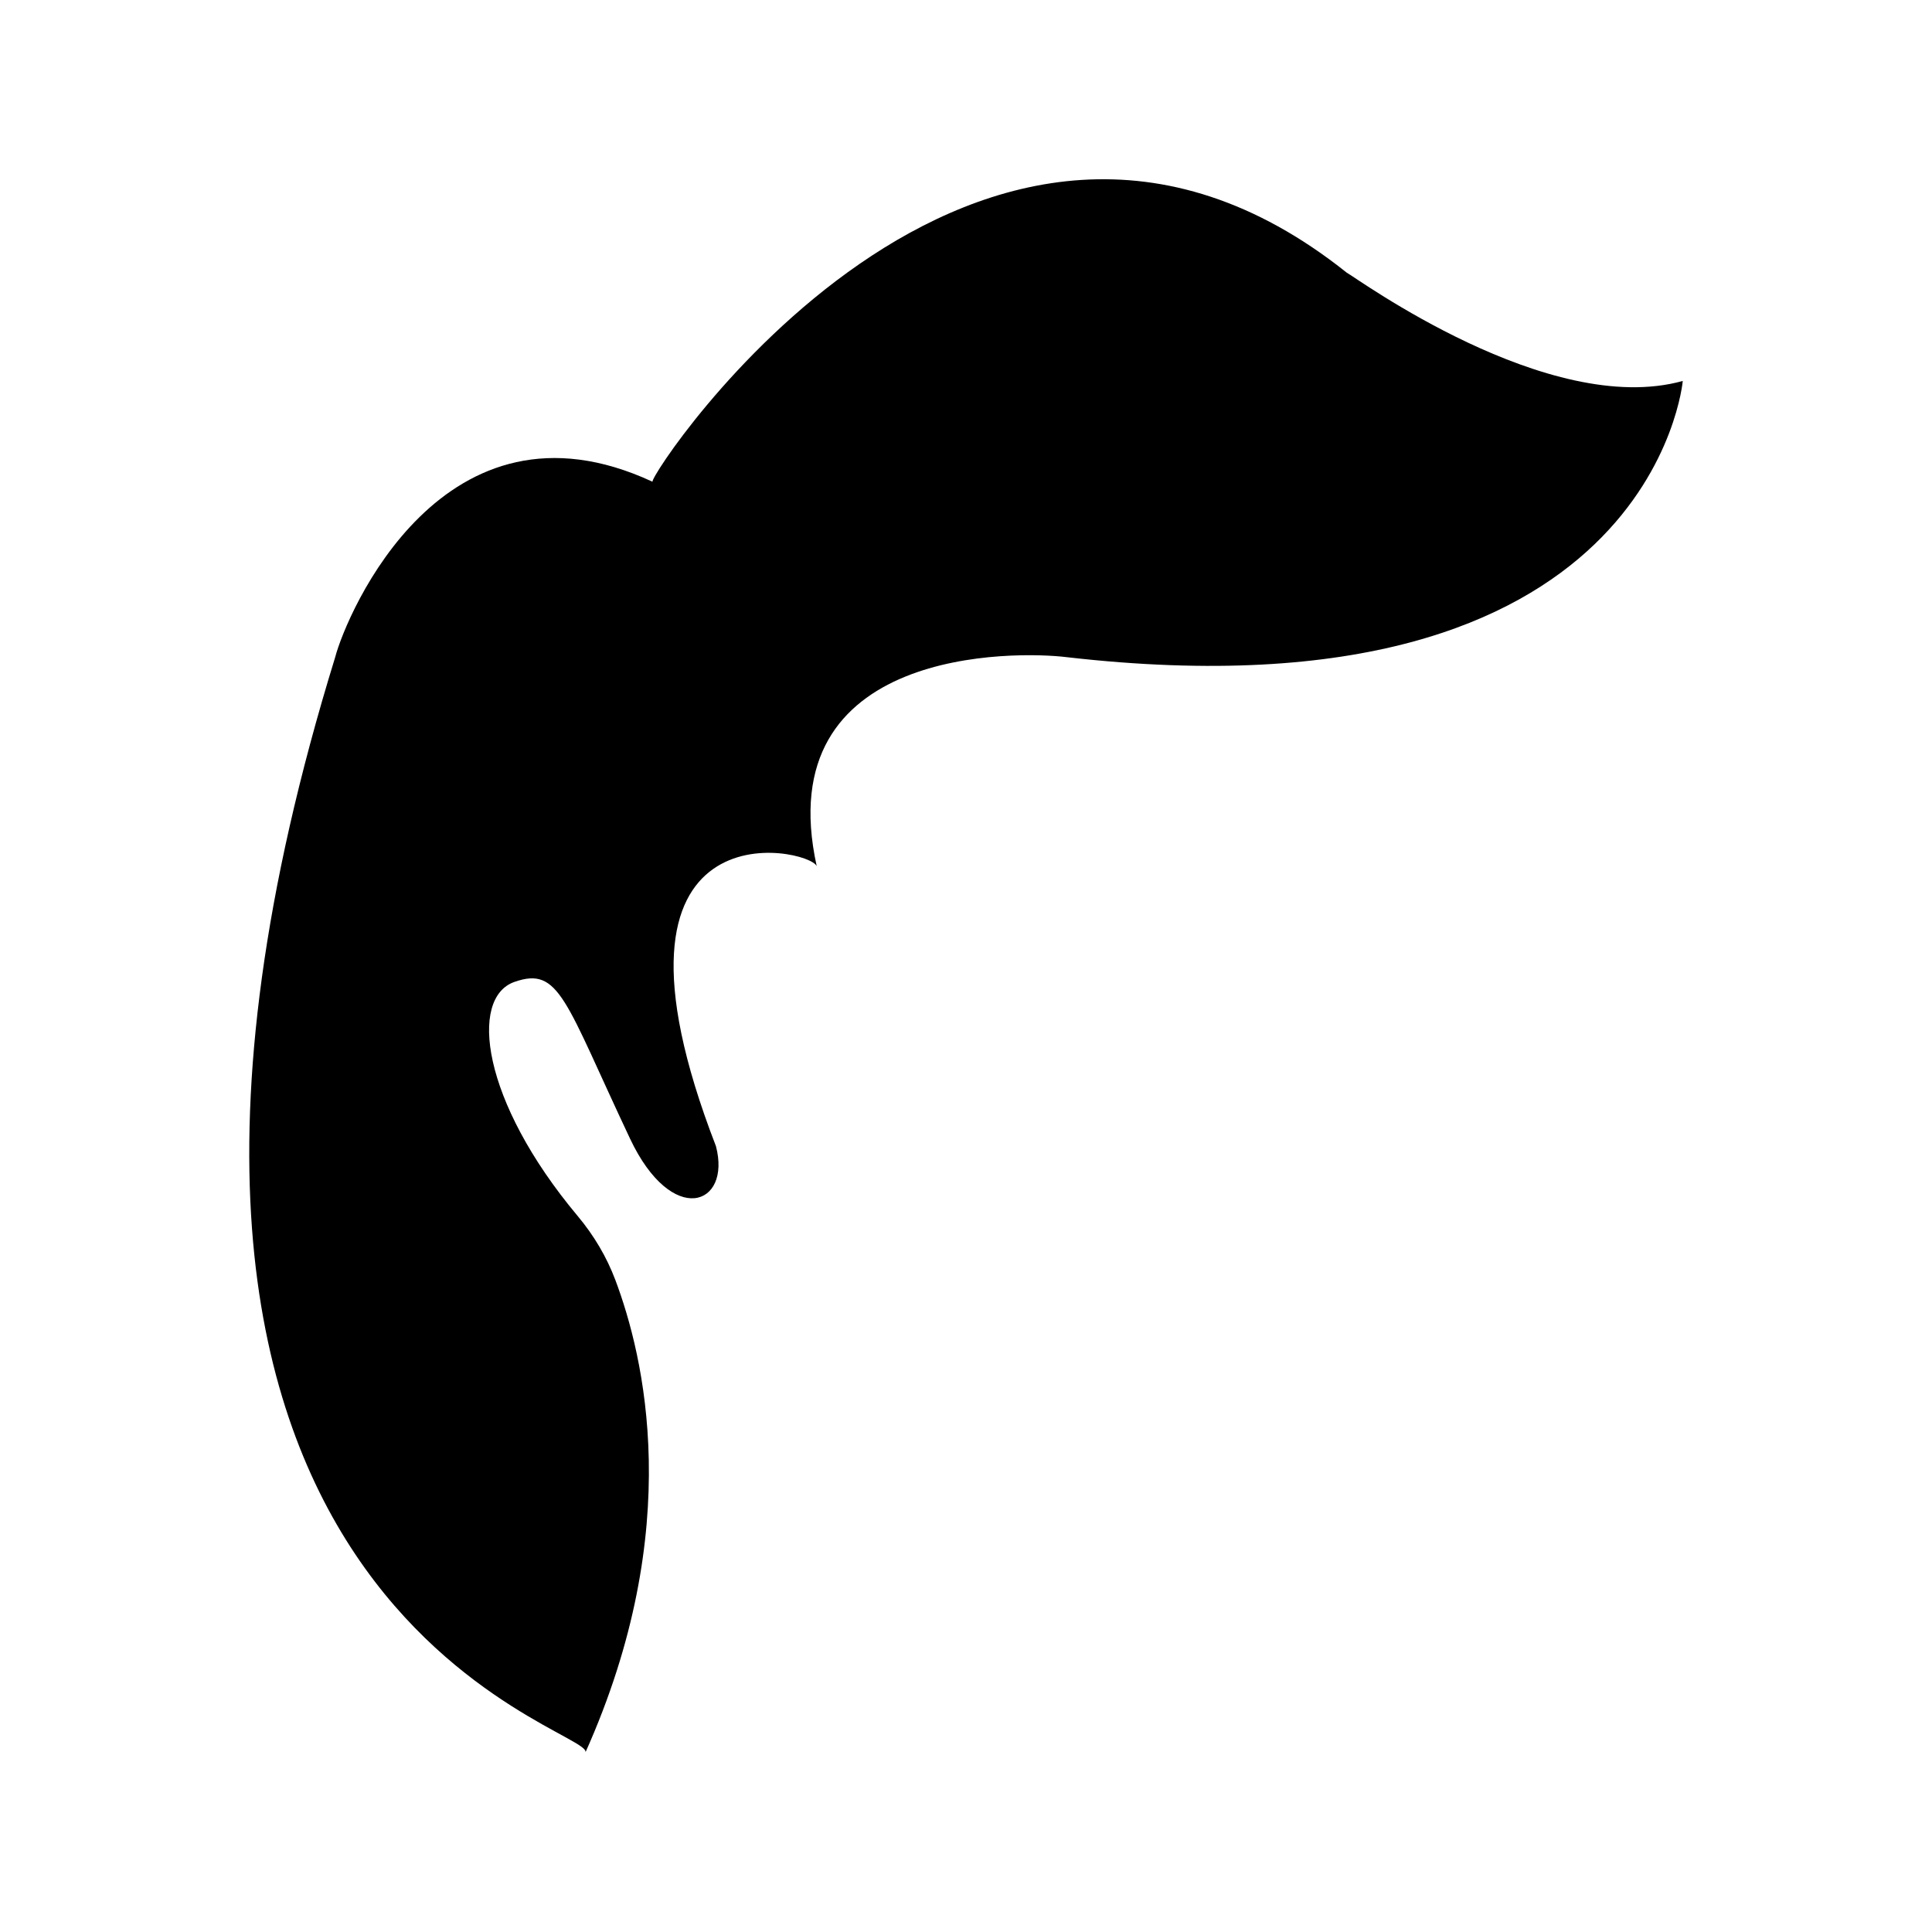 <?xml version="1.0" encoding="UTF-8"?>
<!-- Uploaded to: SVG Repo, www.svgrepo.com, Generator: SVG Repo Mixer Tools -->
<svg fill="#000000" width="800px" height="800px" version="1.1" viewBox="144 144 512 512" xmlns="http://www.w3.org/2000/svg">
 <path d="m500.91 216.27c-97.934-78.148-184.98 53.418-183.99 55.391-55.41-25.719-81.129 35.121-84.09 46.496-78.152 253.25 70.23 283.91 66.277 290.34 26.773-59.707 15.434-105.38 7.996-125.21-2.324-6.203-5.742-11.93-9.992-17.004-25.68-30.684-28.738-57.863-16.797-62.062 12-4.223 13.367 4.941 30.66 41.551 11.133 23.559 26.914 17.801 22.758 1.977-35.613-92 24.73-79.137 26.707-74.195-12.855-58.367 53.09-57.043 66.281-55.395 155.31 17.805 163.23-73.203 163.23-73.203-35.613 9.895-86.645-27.453-89.039-28.688z"/>
</svg>
